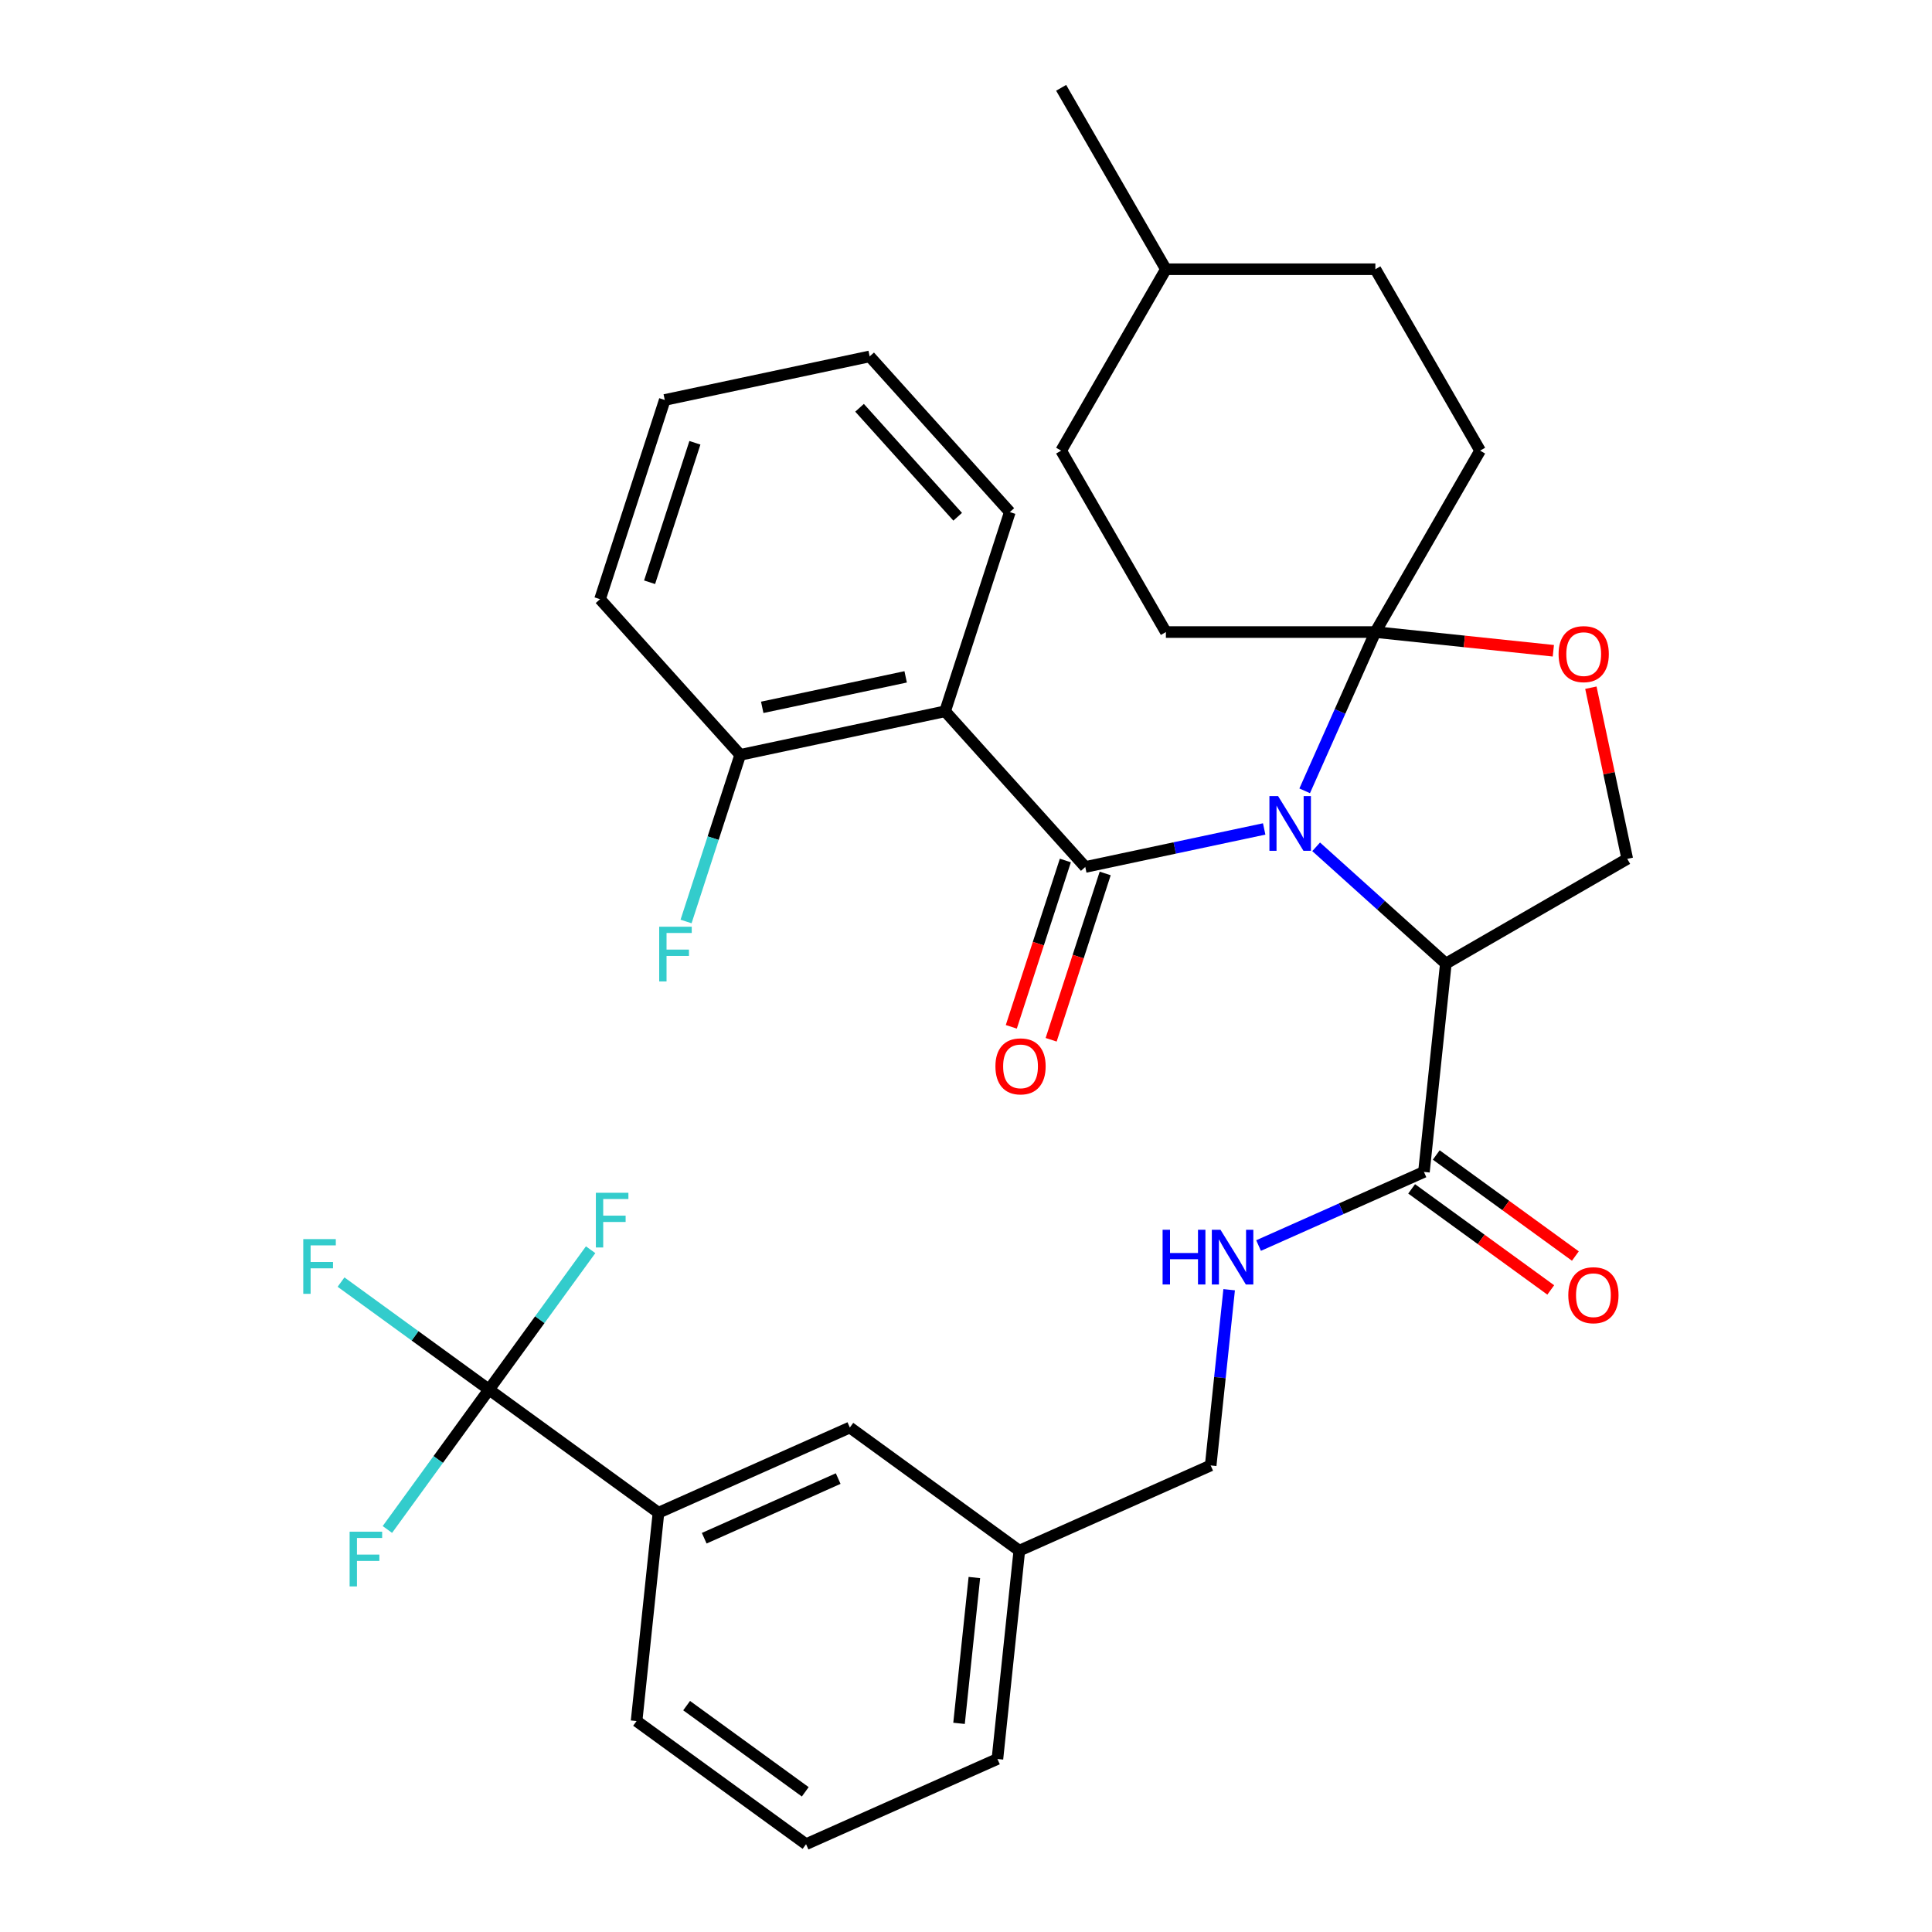 <?xml version='1.0' encoding='iso-8859-1'?>
<svg version='1.1' baseProfile='full'
              xmlns='http://www.w3.org/2000/svg'
                      xmlns:rdkit='http://www.rdkit.org/xml'
                      xmlns:xlink='http://www.w3.org/1999/xlink'
                  xml:space='preserve'
width='1000px' height='1000px' viewBox='0 0 1000 1000'>
<!-- END OF HEADER -->
<rect style='opacity:1.0;fill:#FFFFFF;stroke:none' width='1000' height='1000' x='0' y='0'> </rect>
<path class='bond-0' d='M 737.031,606.583 L 694.231,625.639' style='fill:none;fill-rule:evenodd;stroke:#000000;stroke-width:6px;stroke-linecap:butt;stroke-linejoin:miter;stroke-opacity:1' />
<path class='bond-0' d='M 694.231,625.639 L 651.43,644.694' style='fill:none;fill-rule:evenodd;stroke:#0000FF;stroke-width:6px;stroke-linecap:butt;stroke-linejoin:miter;stroke-opacity:1' />
<path class='bond-1' d='M 730.658,615.354 L 766.661,641.512' style='fill:none;fill-rule:evenodd;stroke:#000000;stroke-width:6px;stroke-linecap:butt;stroke-linejoin:miter;stroke-opacity:1' />
<path class='bond-1' d='M 766.661,641.512 L 802.665,667.671' style='fill:none;fill-rule:evenodd;stroke:#FF0000;stroke-width:6px;stroke-linecap:butt;stroke-linejoin:miter;stroke-opacity:1' />
<path class='bond-1' d='M 743.404,597.811 L 779.407,623.969' style='fill:none;fill-rule:evenodd;stroke:#000000;stroke-width:6px;stroke-linecap:butt;stroke-linejoin:miter;stroke-opacity:1' />
<path class='bond-1' d='M 779.407,623.969 L 815.411,650.127' style='fill:none;fill-rule:evenodd;stroke:#FF0000;stroke-width:6px;stroke-linecap:butt;stroke-linejoin:miter;stroke-opacity:1' />
<path class='bond-2' d='M 737.031,606.583 L 748.364,498.752' style='fill:none;fill-rule:evenodd;stroke:#000000;stroke-width:6px;stroke-linecap:butt;stroke-linejoin:miter;stroke-opacity:1' />
<path class='bond-3' d='M 636.207,667.554 L 631.426,713.034' style='fill:none;fill-rule:evenodd;stroke:#0000FF;stroke-width:6px;stroke-linecap:butt;stroke-linejoin:miter;stroke-opacity:1' />
<path class='bond-3' d='M 631.426,713.034 L 626.646,758.514' style='fill:none;fill-rule:evenodd;stroke:#000000;stroke-width:6px;stroke-linecap:butt;stroke-linejoin:miter;stroke-opacity:1' />
<path class='bond-4' d='M 253.109,719.254 L 340.827,782.984' style='fill:none;fill-rule:evenodd;stroke:#000000;stroke-width:6px;stroke-linecap:butt;stroke-linejoin:miter;stroke-opacity:1' />
<path class='bond-5' d='M 253.109,719.254 L 214.816,691.432' style='fill:none;fill-rule:evenodd;stroke:#000000;stroke-width:6px;stroke-linecap:butt;stroke-linejoin:miter;stroke-opacity:1' />
<path class='bond-5' d='M 214.816,691.432 L 176.522,663.61' style='fill:none;fill-rule:evenodd;stroke:#33CCCC;stroke-width:6px;stroke-linecap:butt;stroke-linejoin:miter;stroke-opacity:1' />
<path class='bond-6' d='M 253.109,719.254 L 226.809,755.452' style='fill:none;fill-rule:evenodd;stroke:#000000;stroke-width:6px;stroke-linecap:butt;stroke-linejoin:miter;stroke-opacity:1' />
<path class='bond-6' d='M 226.809,755.452 L 200.509,791.651' style='fill:none;fill-rule:evenodd;stroke:#33CCCC;stroke-width:6px;stroke-linecap:butt;stroke-linejoin:miter;stroke-opacity:1' />
<path class='bond-7' d='M 253.109,719.254 L 279.409,683.055' style='fill:none;fill-rule:evenodd;stroke:#000000;stroke-width:6px;stroke-linecap:butt;stroke-linejoin:miter;stroke-opacity:1' />
<path class='bond-7' d='M 279.409,683.055 L 305.709,646.856' style='fill:none;fill-rule:evenodd;stroke:#33CCCC;stroke-width:6px;stroke-linecap:butt;stroke-linejoin:miter;stroke-opacity:1' />
<path class='bond-8' d='M 340.827,782.984 L 439.878,738.884' style='fill:none;fill-rule:evenodd;stroke:#000000;stroke-width:6px;stroke-linecap:butt;stroke-linejoin:miter;stroke-opacity:1' />
<path class='bond-8' d='M 364.504,796.179 L 433.84,765.309' style='fill:none;fill-rule:evenodd;stroke:#000000;stroke-width:6px;stroke-linecap:butt;stroke-linejoin:miter;stroke-opacity:1' />
<path class='bond-9' d='M 340.827,782.984 L 329.493,890.815' style='fill:none;fill-rule:evenodd;stroke:#000000;stroke-width:6px;stroke-linecap:butt;stroke-linejoin:miter;stroke-opacity:1' />
<path class='bond-10' d='M 675.3,409.331 L 693.595,368.241' style='fill:none;fill-rule:evenodd;stroke:#0000FF;stroke-width:6px;stroke-linecap:butt;stroke-linejoin:miter;stroke-opacity:1' />
<path class='bond-10' d='M 693.595,368.241 L 711.889,327.15' style='fill:none;fill-rule:evenodd;stroke:#000000;stroke-width:6px;stroke-linecap:butt;stroke-linejoin:miter;stroke-opacity:1' />
<path class='bond-11' d='M 654.338,429.061 L 608.036,438.902' style='fill:none;fill-rule:evenodd;stroke:#0000FF;stroke-width:6px;stroke-linecap:butt;stroke-linejoin:miter;stroke-opacity:1' />
<path class='bond-11' d='M 608.036,438.902 L 561.733,448.744' style='fill:none;fill-rule:evenodd;stroke:#000000;stroke-width:6px;stroke-linecap:butt;stroke-linejoin:miter;stroke-opacity:1' />
<path class='bond-12' d='M 681.239,438.312 L 714.802,468.532' style='fill:none;fill-rule:evenodd;stroke:#0000FF;stroke-width:6px;stroke-linecap:butt;stroke-linejoin:miter;stroke-opacity:1' />
<path class='bond-12' d='M 714.802,468.532 L 748.364,498.752' style='fill:none;fill-rule:evenodd;stroke:#000000;stroke-width:6px;stroke-linecap:butt;stroke-linejoin:miter;stroke-opacity:1' />
<path class='bond-13' d='M 489.183,368.169 L 383.128,390.712' style='fill:none;fill-rule:evenodd;stroke:#000000;stroke-width:6px;stroke-linecap:butt;stroke-linejoin:miter;stroke-opacity:1' />
<path class='bond-13' d='M 468.766,350.339 L 394.527,366.119' style='fill:none;fill-rule:evenodd;stroke:#000000;stroke-width:6px;stroke-linecap:butt;stroke-linejoin:miter;stroke-opacity:1' />
<path class='bond-14' d='M 489.183,368.169 L 522.688,265.051' style='fill:none;fill-rule:evenodd;stroke:#000000;stroke-width:6px;stroke-linecap:butt;stroke-linejoin:miter;stroke-opacity:1' />
<path class='bond-15' d='M 489.183,368.169 L 561.733,448.744' style='fill:none;fill-rule:evenodd;stroke:#000000;stroke-width:6px;stroke-linecap:butt;stroke-linejoin:miter;stroke-opacity:1' />
<path class='bond-16' d='M 551.422,445.394 L 537.436,488.438' style='fill:none;fill-rule:evenodd;stroke:#000000;stroke-width:6px;stroke-linecap:butt;stroke-linejoin:miter;stroke-opacity:1' />
<path class='bond-16' d='M 537.436,488.438 L 523.45,531.481' style='fill:none;fill-rule:evenodd;stroke:#FF0000;stroke-width:6px;stroke-linecap:butt;stroke-linejoin:miter;stroke-opacity:1' />
<path class='bond-16' d='M 572.045,452.095 L 558.059,495.139' style='fill:none;fill-rule:evenodd;stroke:#000000;stroke-width:6px;stroke-linecap:butt;stroke-linejoin:miter;stroke-opacity:1' />
<path class='bond-16' d='M 558.059,495.139 L 544.074,538.182' style='fill:none;fill-rule:evenodd;stroke:#FF0000;stroke-width:6px;stroke-linecap:butt;stroke-linejoin:miter;stroke-opacity:1' />
<path class='bond-17' d='M 383.128,390.712 L 369.116,433.835' style='fill:none;fill-rule:evenodd;stroke:#000000;stroke-width:6px;stroke-linecap:butt;stroke-linejoin:miter;stroke-opacity:1' />
<path class='bond-17' d='M 369.116,433.835 L 355.104,476.959' style='fill:none;fill-rule:evenodd;stroke:#33CCCC;stroke-width:6px;stroke-linecap:butt;stroke-linejoin:miter;stroke-opacity:1' />
<path class='bond-18' d='M 383.128,390.712 L 310.577,310.136' style='fill:none;fill-rule:evenodd;stroke:#000000;stroke-width:6px;stroke-linecap:butt;stroke-linejoin:miter;stroke-opacity:1' />
<path class='bond-19' d='M 711.889,327.15 L 603.464,327.15' style='fill:none;fill-rule:evenodd;stroke:#000000;stroke-width:6px;stroke-linecap:butt;stroke-linejoin:miter;stroke-opacity:1' />
<path class='bond-20' d='M 711.889,327.15 L 757.949,331.992' style='fill:none;fill-rule:evenodd;stroke:#000000;stroke-width:6px;stroke-linecap:butt;stroke-linejoin:miter;stroke-opacity:1' />
<path class='bond-20' d='M 757.949,331.992 L 804.009,336.833' style='fill:none;fill-rule:evenodd;stroke:#FF0000;stroke-width:6px;stroke-linecap:butt;stroke-linejoin:miter;stroke-opacity:1' />
<path class='bond-21' d='M 711.889,327.15 L 766.102,233.252' style='fill:none;fill-rule:evenodd;stroke:#000000;stroke-width:6px;stroke-linecap:butt;stroke-linejoin:miter;stroke-opacity:1' />
<path class='bond-22' d='M 823.434,355.955 L 832.848,400.247' style='fill:none;fill-rule:evenodd;stroke:#FF0000;stroke-width:6px;stroke-linecap:butt;stroke-linejoin:miter;stroke-opacity:1' />
<path class='bond-22' d='M 832.848,400.247 L 842.263,444.539' style='fill:none;fill-rule:evenodd;stroke:#000000;stroke-width:6px;stroke-linecap:butt;stroke-linejoin:miter;stroke-opacity:1' />
<path class='bond-23' d='M 842.263,444.539 L 748.364,498.752' style='fill:none;fill-rule:evenodd;stroke:#000000;stroke-width:6px;stroke-linecap:butt;stroke-linejoin:miter;stroke-opacity:1' />
<path class='bond-24' d='M 766.102,233.252 L 711.889,139.353' style='fill:none;fill-rule:evenodd;stroke:#000000;stroke-width:6px;stroke-linecap:butt;stroke-linejoin:miter;stroke-opacity:1' />
<path class='bond-25' d='M 711.889,139.353 L 603.464,139.353' style='fill:none;fill-rule:evenodd;stroke:#000000;stroke-width:6px;stroke-linecap:butt;stroke-linejoin:miter;stroke-opacity:1' />
<path class='bond-26' d='M 603.464,139.353 L 549.252,233.252' style='fill:none;fill-rule:evenodd;stroke:#000000;stroke-width:6px;stroke-linecap:butt;stroke-linejoin:miter;stroke-opacity:1' />
<path class='bond-27' d='M 603.464,139.353 L 549.252,45.455' style='fill:none;fill-rule:evenodd;stroke:#000000;stroke-width:6px;stroke-linecap:butt;stroke-linejoin:miter;stroke-opacity:1' />
<path class='bond-28' d='M 549.252,233.252 L 603.464,327.15' style='fill:none;fill-rule:evenodd;stroke:#000000;stroke-width:6px;stroke-linecap:butt;stroke-linejoin:miter;stroke-opacity:1' />
<path class='bond-29' d='M 522.688,265.051 L 450.138,184.475' style='fill:none;fill-rule:evenodd;stroke:#000000;stroke-width:6px;stroke-linecap:butt;stroke-linejoin:miter;stroke-opacity:1' />
<path class='bond-29' d='M 495.691,267.475 L 444.905,211.072' style='fill:none;fill-rule:evenodd;stroke:#000000;stroke-width:6px;stroke-linecap:butt;stroke-linejoin:miter;stroke-opacity:1' />
<path class='bond-30' d='M 310.577,310.136 L 344.082,207.018' style='fill:none;fill-rule:evenodd;stroke:#000000;stroke-width:6px;stroke-linecap:butt;stroke-linejoin:miter;stroke-opacity:1' />
<path class='bond-30' d='M 336.227,301.37 L 359.68,229.187' style='fill:none;fill-rule:evenodd;stroke:#000000;stroke-width:6px;stroke-linecap:butt;stroke-linejoin:miter;stroke-opacity:1' />
<path class='bond-31' d='M 450.138,184.475 L 344.082,207.018' style='fill:none;fill-rule:evenodd;stroke:#000000;stroke-width:6px;stroke-linecap:butt;stroke-linejoin:miter;stroke-opacity:1' />
<path class='bond-32' d='M 439.878,738.884 L 527.595,802.614' style='fill:none;fill-rule:evenodd;stroke:#000000;stroke-width:6px;stroke-linecap:butt;stroke-linejoin:miter;stroke-opacity:1' />
<path class='bond-33' d='M 527.595,802.614 L 626.646,758.514' style='fill:none;fill-rule:evenodd;stroke:#000000;stroke-width:6px;stroke-linecap:butt;stroke-linejoin:miter;stroke-opacity:1' />
<path class='bond-34' d='M 527.595,802.614 L 516.262,910.445' style='fill:none;fill-rule:evenodd;stroke:#000000;stroke-width:6px;stroke-linecap:butt;stroke-linejoin:miter;stroke-opacity:1' />
<path class='bond-34' d='M 504.329,816.522 L 496.396,892.004' style='fill:none;fill-rule:evenodd;stroke:#000000;stroke-width:6px;stroke-linecap:butt;stroke-linejoin:miter;stroke-opacity:1' />
<path class='bond-35' d='M 329.493,890.815 L 417.211,954.545' style='fill:none;fill-rule:evenodd;stroke:#000000;stroke-width:6px;stroke-linecap:butt;stroke-linejoin:miter;stroke-opacity:1' />
<path class='bond-35' d='M 355.397,882.831 L 416.799,927.442' style='fill:none;fill-rule:evenodd;stroke:#000000;stroke-width:6px;stroke-linecap:butt;stroke-linejoin:miter;stroke-opacity:1' />
<path class='bond-36' d='M 417.211,954.545 L 516.262,910.445' style='fill:none;fill-rule:evenodd;stroke:#000000;stroke-width:6px;stroke-linecap:butt;stroke-linejoin:miter;stroke-opacity:1' />
<path  class='atom-1' d='M 601.76 636.523
L 605.6 636.523
L 605.6 648.563
L 620.08 648.563
L 620.08 636.523
L 623.92 636.523
L 623.92 664.843
L 620.08 664.843
L 620.08 651.763
L 605.6 651.763
L 605.6 664.843
L 601.76 664.843
L 601.76 636.523
' fill='#0000FF'/>
<path  class='atom-1' d='M 631.72 636.523
L 641 651.523
Q 641.92 653.003, 643.4 655.683
Q 644.88 658.363, 644.96 658.523
L 644.96 636.523
L 648.72 636.523
L 648.72 664.843
L 644.84 664.843
L 634.88 648.443
Q 633.72 646.523, 632.48 644.323
Q 631.28 642.123, 630.92 641.443
L 630.92 664.843
L 627.24 664.843
L 627.24 636.523
L 631.72 636.523
' fill='#0000FF'/>
<path  class='atom-2' d='M 811.748 670.393
Q 811.748 663.593, 815.108 659.793
Q 818.468 655.993, 824.748 655.993
Q 831.028 655.993, 834.388 659.793
Q 837.748 663.593, 837.748 670.393
Q 837.748 677.273, 834.348 681.193
Q 830.948 685.073, 824.748 685.073
Q 818.508 685.073, 815.108 681.193
Q 811.748 677.313, 811.748 670.393
M 824.748 681.873
Q 829.068 681.873, 831.388 678.993
Q 833.748 676.073, 833.748 670.393
Q 833.748 664.833, 831.388 662.033
Q 829.068 659.193, 824.748 659.193
Q 820.428 659.193, 818.068 661.993
Q 815.748 664.793, 815.748 670.393
Q 815.748 676.113, 818.068 678.993
Q 820.428 681.873, 824.748 681.873
' fill='#FF0000'/>
<path  class='atom-5' d='M 661.529 412.041
L 670.809 427.041
Q 671.729 428.521, 673.209 431.201
Q 674.689 433.881, 674.769 434.041
L 674.769 412.041
L 678.529 412.041
L 678.529 440.361
L 674.649 440.361
L 664.689 423.961
Q 663.529 422.041, 662.289 419.841
Q 661.089 417.641, 660.729 416.961
L 660.729 440.361
L 657.049 440.361
L 657.049 412.041
L 661.529 412.041
' fill='#0000FF'/>
<path  class='atom-8' d='M 515.228 551.942
Q 515.228 545.142, 518.588 541.342
Q 521.948 537.542, 528.228 537.542
Q 534.508 537.542, 537.868 541.342
Q 541.228 545.142, 541.228 551.942
Q 541.228 558.822, 537.828 562.742
Q 534.428 566.622, 528.228 566.622
Q 521.988 566.622, 518.588 562.742
Q 515.228 558.862, 515.228 551.942
M 528.228 563.422
Q 532.548 563.422, 534.868 560.542
Q 537.228 557.622, 537.228 551.942
Q 537.228 546.382, 534.868 543.582
Q 532.548 540.742, 528.228 540.742
Q 523.908 540.742, 521.548 543.542
Q 519.228 546.342, 519.228 551.942
Q 519.228 557.662, 521.548 560.542
Q 523.908 563.422, 528.228 563.422
' fill='#FF0000'/>
<path  class='atom-10' d='M 341.202 479.67
L 358.042 479.67
L 358.042 482.91
L 345.002 482.91
L 345.002 491.51
L 356.602 491.51
L 356.602 494.79
L 345.002 494.79
L 345.002 507.99
L 341.202 507.99
L 341.202 479.67
' fill='#33CCCC'/>
<path  class='atom-12' d='M 806.72 338.564
Q 806.72 331.764, 810.08 327.964
Q 813.44 324.164, 819.72 324.164
Q 826 324.164, 829.36 327.964
Q 832.72 331.764, 832.72 338.564
Q 832.72 345.444, 829.32 349.364
Q 825.92 353.244, 819.72 353.244
Q 813.48 353.244, 810.08 349.364
Q 806.72 345.484, 806.72 338.564
M 819.72 350.044
Q 824.04 350.044, 826.36 347.164
Q 828.72 344.244, 828.72 338.564
Q 828.72 333.004, 826.36 330.204
Q 824.04 327.364, 819.72 327.364
Q 815.4 327.364, 813.04 330.164
Q 810.72 332.964, 810.72 338.564
Q 810.72 344.284, 813.04 347.164
Q 815.4 350.044, 819.72 350.044
' fill='#FF0000'/>
<path  class='atom-26' d='M 156.972 641.363
L 173.812 641.363
L 173.812 644.603
L 160.772 644.603
L 160.772 653.203
L 172.372 653.203
L 172.372 656.483
L 160.772 656.483
L 160.772 669.683
L 156.972 669.683
L 156.972 641.363
' fill='#33CCCC'/>
<path  class='atom-27' d='M 180.959 792.811
L 197.799 792.811
L 197.799 796.051
L 184.759 796.051
L 184.759 804.651
L 196.359 804.651
L 196.359 807.931
L 184.759 807.931
L 184.759 821.131
L 180.959 821.131
L 180.959 792.811
' fill='#33CCCC'/>
<path  class='atom-28' d='M 308.42 617.376
L 325.26 617.376
L 325.26 620.616
L 312.22 620.616
L 312.22 629.216
L 323.82 629.216
L 323.82 632.496
L 312.22 632.496
L 312.22 645.696
L 308.42 645.696
L 308.42 617.376
' fill='#33CCCC'/>
</svg>
